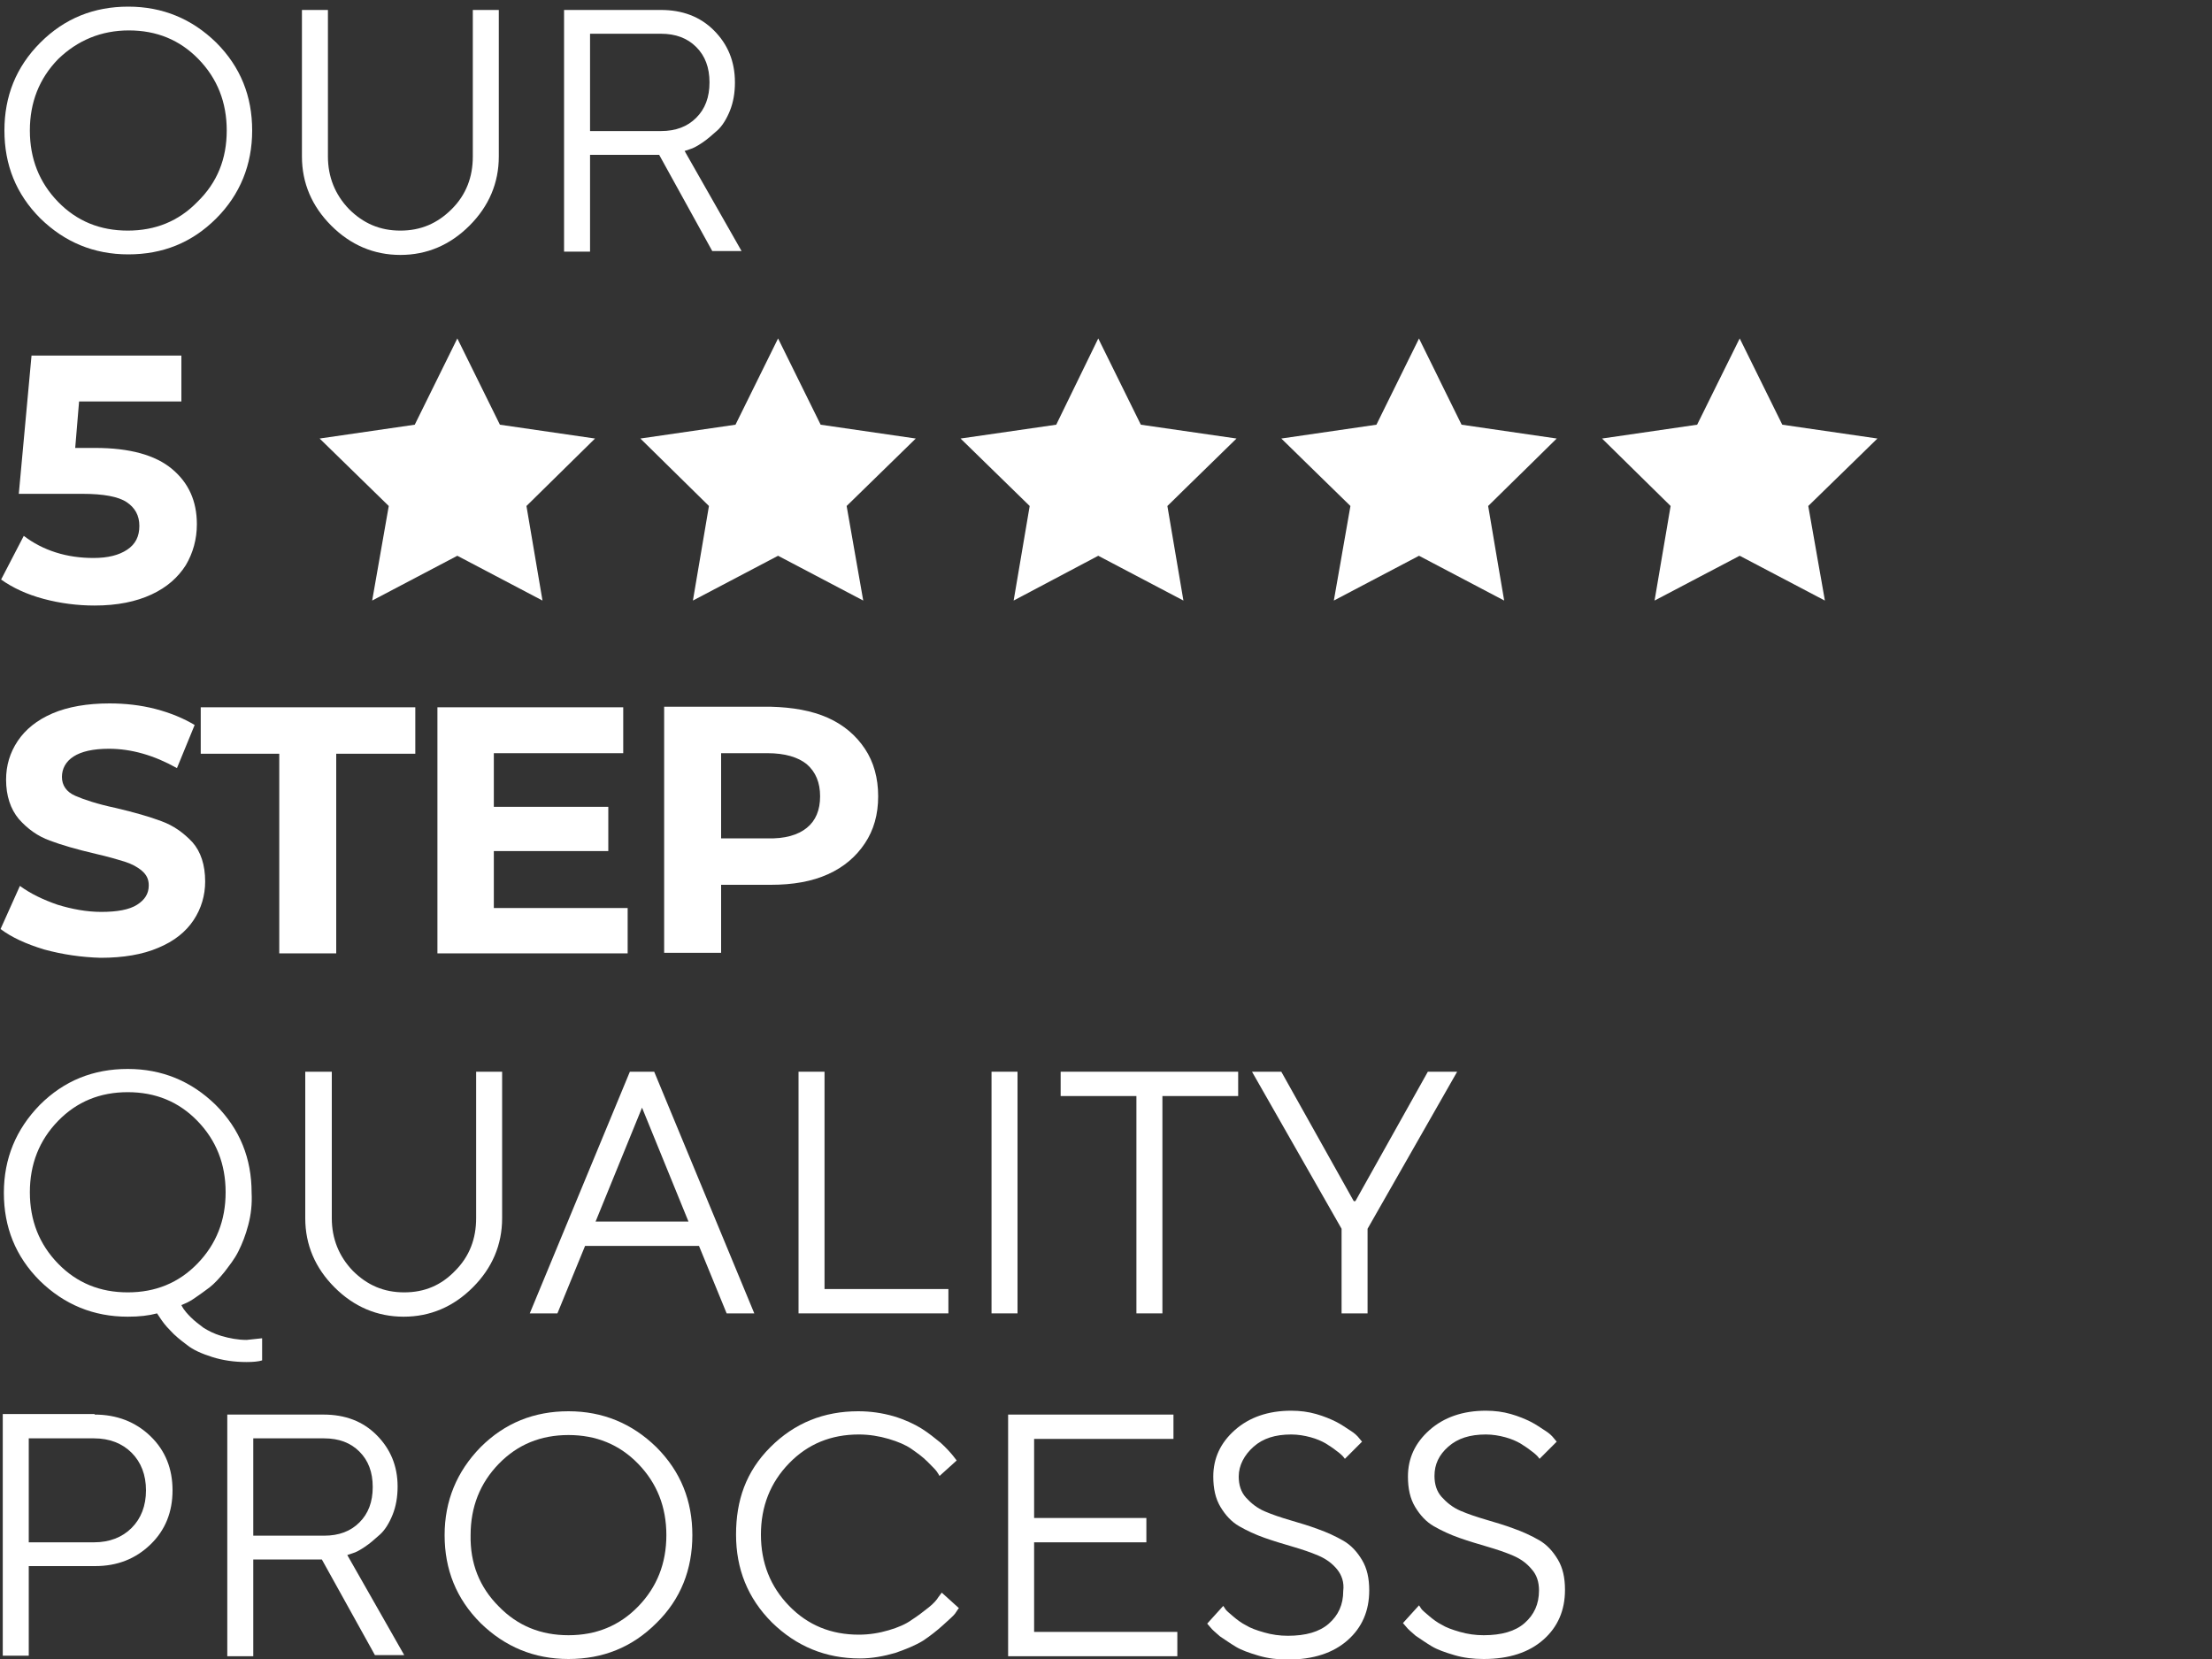<?xml version="1.0" encoding="utf-8"?>
<!-- Generator: Adobe Illustrator 23.0.3, SVG Export Plug-In . SVG Version: 6.00 Build 0)  -->
<svg version="1.1" id="Lag_2" xmlns="http://www.w3.org/2000/svg" xmlns:xlink="http://www.w3.org/1999/xlink" x="0px" y="0px"
	 viewBox="0 0 400 300" style="enable-background:new 0 0 400 300;" xml:space="preserve">
<rect x="0" y="0" width="400" height="300" fill="#333333" stroke="none"/>
<style type="text/css">
	.st0{fill:#FFFFFF;}
</style>
<g>
	<path class="st0" d="M31.1,84.8c3,2.5,4.5,5.8,4.5,10c0,2.7-0.7,5.2-2,7.4c-1.4,2.2-3.4,4-6.2,5.3s-6.2,2-10.3,2
		c-3.1,0-6.2-0.4-9.2-1.2c-3-0.8-5.6-2-7.7-3.5l4.1-7.9c1.7,1.3,3.6,2.3,5.8,3s4.5,1,6.8,1c2.6,0,4.6-0.5,6.1-1.5s2.2-2.4,2.2-4.3
		s-0.8-3.3-2.3-4.3s-4.2-1.5-8-1.5H3.4l2.3-25h27.1v8.3H14.3L13.6,81h3.6C23.5,81,28.1,82.3,31.1,84.8z"/>
</g>
<g>
	<path class="st0" d="M8,171.7c-3.3-1-5.9-2.2-7.9-3.7l3.5-7.8c1.9,1.4,4.2,2.5,6.8,3.4c2.6,0.8,5.3,1.3,7.9,1.3
		c2.9,0,5.1-0.4,6.5-1.3c1.4-0.9,2.1-2,2.1-3.5c0-1.1-0.4-1.9-1.2-2.6c-0.8-0.7-1.9-1.3-3.2-1.7c-1.3-0.4-3-0.9-5.2-1.4
		c-3.4-0.8-6.2-1.6-8.3-2.4c-2.2-0.8-4-2.1-5.6-3.9c-1.5-1.8-2.3-4.2-2.3-7.1c0-2.6,0.7-4.9,2.1-7s3.5-3.8,6.3-5s6.3-1.8,10.3-1.8
		c2.8,0,5.6,0.3,8.3,1s5.1,1.7,7.1,2.9l-3.2,7.8c-4.1-2.3-8.2-3.5-12.3-3.5c-2.9,0-5,0.5-6.4,1.4s-2.1,2.2-2.1,3.7s0.8,2.7,2.4,3.4
		s4,1.5,7.3,2.2c3.4,0.8,6.2,1.6,8.3,2.4c2.2,0.8,4,2.1,5.6,3.8c1.5,1.7,2.3,4.1,2.3,7.1c0,2.5-0.7,4.9-2.1,7
		c-1.4,2.1-3.5,3.8-6.4,5c-2.8,1.2-6.3,1.8-10.4,1.8C14.7,173.1,11.3,172.6,8,171.7z"/>
	<path class="st0" d="M50.5,136.3H36.3v-8.4h38.8v8.4H60.8v36.1H50.5V136.3z"/>
	<path class="st0" d="M113.5,164.1v8.3H79.1v-44.5h33.6v8.3H89.3v9.7H110v8H89.3v10.3h24.2V164.1z"/>
	<path class="st0" d="M149.7,129.8c2.9,1.3,5.1,3.2,6.7,5.6c1.6,2.4,2.4,5.3,2.4,8.6s-0.8,6.1-2.4,8.5c-1.6,2.4-3.8,4.3-6.7,5.6
		s-6.3,1.9-10.3,1.9h-9v12.3h-10.3v-44.5h19.3C143.3,127.9,146.8,128.5,149.7,129.8z M145.9,149.7c1.6-1.3,2.4-3.2,2.4-5.7
		s-0.8-4.4-2.4-5.8c-1.6-1.3-4-2-7.1-2h-8.4v15.4h8.4C141.9,151.7,144.3,151,145.9,149.7z"/>
</g>
<g>
	<polygon class="st0" points="140.7,61.2 148.4,76.8 165.6,79.3 153.1,91.5 156.1,108.6 140.7,100.5 125.3,108.6 128.2,91.5 
		115.8,79.3 133,76.8 	"/>
</g>
<g>
	<polygon class="st0" points="82.7,61.2 90.4,76.8 107.6,79.3 95.2,91.5 98.1,108.6 82.7,100.5 67.3,108.6 70.3,91.5 57.8,79.3 
		75,76.8 	"/>
</g>
<g>
	<polygon class="st0" points="256.6,61.2 264.3,76.8 281.5,79.3 269.1,91.5 272,108.6 256.6,100.5 241.2,108.6 244.2,91.5 
		231.7,79.3 248.9,76.8 	"/>
</g>
<g>
	<polygon class="st0" points="314.6,61.2 322.3,76.8 339.5,79.3 327,91.5 330,108.6 314.6,100.5 299.2,108.6 302.1,91.5 289.7,79.3 
		306.9,76.8 	"/>
</g>
<g>
	<polygon class="st0" points="198.6,61.2 206.3,76.8 223.6,79.3 211.1,91.5 214,108.6 198.6,100.5 183.3,108.6 186.2,91.5 
		173.7,79.3 191,76.8 	"/>
</g>
<g>
	<path class="st0" d="M17.1,255.8c4,0,7.4,1.3,10.1,3.9s4,5.9,4,9.8c0,3.9-1.3,7.2-4,9.8c-2.7,2.6-6,3.9-10,3.9H5.2v16.2H0.5v-43.7
		H17.1z M5.2,260.2v18.7h11.8c2.8,0,5.1-0.9,6.8-2.6c1.7-1.7,2.6-4,2.6-6.8c0-2.8-0.9-5.1-2.6-6.8c-1.7-1.7-4-2.6-6.8-2.6H5.2z"/>
	<path class="st0" d="M58.5,255.8c3.9,0,7.1,1.2,9.6,3.7c2.5,2.5,3.8,5.6,3.8,9.3c0,1.9-0.3,3.6-0.9,5.1c-0.6,1.5-1.4,2.8-2.3,3.6
		s-1.8,1.6-2.7,2.2c-0.9,0.6-1.6,1-2.3,1.2l-0.9,0.3l10.3,18.1h-5.3L58.2,282H45.8v17.5h-4.7v-43.7H58.5z M45.8,260.2v17.5h12.8
		c2.7,0,4.8-0.8,6.4-2.4c1.6-1.6,2.4-3.7,2.4-6.4s-0.8-4.8-2.4-6.4c-1.6-1.6-3.7-2.4-6.4-2.4H45.8z"/>
	<path class="st0" d="M118.7,293.5c-4.4,4.4-9.7,6.5-15.9,6.5s-11.5-2.2-15.9-6.5c-4.4-4.4-6.5-9.7-6.5-15.9s2.2-11.5,6.5-15.9
		c4.4-4.4,9.7-6.5,15.9-6.5s11.5,2.2,15.9,6.5c4.4,4.4,6.5,9.7,6.5,15.9S123.1,289.2,118.7,293.5z M90.2,290.5
		c3.4,3.5,7.6,5.2,12.6,5.2s9.2-1.7,12.6-5.2c3.4-3.5,5.1-7.8,5.1-12.9c0-5.1-1.7-9.4-5.1-12.9s-7.6-5.2-12.6-5.2s-9.2,1.7-12.6,5.2
		c-3.4,3.5-5.1,7.8-5.1,12.9C85,282.7,86.7,287,90.2,290.5z"/>
	<path class="st0" d="M139.3,261.7c4.4-4.4,9.7-6.5,15.9-6.5c2.2,0,4.3,0.3,6.4,0.9c2,0.6,3.7,1.4,5,2.2s2.5,1.8,3.5,2.6
		c1,0.9,1.7,1.7,2.2,2.3l0.7,0.9l-3.1,2.8c-0.1-0.2-0.3-0.5-0.5-0.8c-0.2-0.3-0.8-0.9-1.7-1.8c-0.9-0.9-1.9-1.6-2.9-2.3
		c-1-0.7-2.4-1.3-4.1-1.8c-1.7-0.5-3.5-0.8-5.4-0.8c-5,0-9.2,1.7-12.6,5.2c-3.4,3.5-5.1,7.8-5.1,12.9c0,5.1,1.7,9.4,5.1,12.9
		c3.4,3.5,7.6,5.2,12.6,5.2c1.9,0,3.7-0.3,5.4-0.8c1.7-0.5,3.1-1.1,4.2-1.9c1.1-0.7,2.1-1.5,3-2.2c0.9-0.7,1.5-1.4,1.8-1.9l0.6-0.8
		l3.1,2.8c-0.2,0.2-0.4,0.6-0.7,1c-0.3,0.4-1.1,1.1-2.2,2.1c-1.1,1-2.4,2-3.6,2.8c-1.3,0.8-3,1.5-5,2.2c-2.1,0.6-4.2,1-6.4,1
		c-6.2,0-11.5-2.2-15.9-6.5c-4.4-4.4-6.5-9.7-6.5-15.9S134.9,266.1,139.3,261.7z"/>
	<path class="st0" d="M212.9,295.1v4.4h-30.6v-43.7h29.9v4.4H187v14.3h20.3v4.4H187v16.2H212.9z"/>
	<path class="st0" d="M241.8,283.8c-0.9-1.1-2-1.9-3.4-2.5c-1.4-0.6-2.9-1.1-4.6-1.6c-1.7-0.5-3.4-1-5.1-1.6
		c-1.7-0.6-3.2-1.3-4.6-2.1c-1.4-0.8-2.5-2-3.4-3.5c-0.9-1.5-1.3-3.3-1.3-5.5c0-3.3,1.3-6.1,3.9-8.4c2.6-2.3,6-3.5,10.2-3.5
		c1.6,0,3.1,0.2,4.5,0.6c1.4,0.4,2.6,0.9,3.6,1.4s1.8,1.1,2.6,1.6s1.3,1,1.6,1.4l0.5,0.6l-3.1,3.1c-0.1-0.1-0.2-0.3-0.4-0.5
		c-0.2-0.2-0.5-0.5-1.2-1c-0.6-0.5-1.3-0.9-1.9-1.3c-0.7-0.4-1.6-0.8-2.7-1.1c-1.1-0.3-2.3-0.5-3.5-0.5c-2.9,0-5.1,0.7-6.8,2.2
		S224,265,224,267c0,1.5,0.4,2.8,1.3,3.8s2,1.9,3.4,2.5c1.4,0.6,2.9,1.1,4.6,1.6c1.7,0.5,3.4,1,5,1.6c1.7,0.6,3.2,1.3,4.6,2.1
		c1.4,0.8,2.5,2,3.4,3.5s1.3,3.3,1.3,5.5c0,3.7-1.3,6.7-3.9,9c-2.6,2.3-6.2,3.5-10.8,3.5c-1.9,0-3.6-0.2-5.3-0.7
		c-1.7-0.5-3.1-1-4.1-1.6s-2-1.3-2.9-1.9c-0.8-0.7-1.4-1.2-1.7-1.6l-0.6-0.7l2.9-3.2c0.1,0.1,0.2,0.3,0.4,0.6s0.7,0.7,1.4,1.3
		s1.5,1.2,2.3,1.6c0.8,0.5,1.9,0.9,3.3,1.3c1.4,0.4,2.8,0.6,4.3,0.6c3.2,0,5.7-0.7,7.4-2.2c1.7-1.5,2.6-3.4,2.6-5.9
		C243.1,286.1,242.6,284.8,241.8,283.8z"/>
	<path class="st0" d="M277,283.8c-0.9-1.1-2-1.9-3.4-2.5c-1.4-0.6-2.9-1.1-4.6-1.6c-1.7-0.5-3.4-1-5.1-1.6c-1.7-0.6-3.2-1.3-4.6-2.1
		c-1.4-0.8-2.5-2-3.4-3.5c-0.9-1.5-1.3-3.3-1.3-5.5c0-3.3,1.3-6.1,3.9-8.4c2.6-2.3,6-3.5,10.2-3.5c1.6,0,3.1,0.2,4.5,0.6
		c1.4,0.4,2.6,0.9,3.6,1.4s1.8,1.1,2.6,1.6s1.3,1,1.6,1.4l0.5,0.6l-3.1,3.1c-0.1-0.1-0.2-0.3-0.4-0.5c-0.2-0.2-0.5-0.5-1.2-1
		c-0.6-0.5-1.3-0.9-1.9-1.3c-0.7-0.4-1.6-0.8-2.7-1.1c-1.1-0.3-2.3-0.5-3.5-0.5c-2.9,0-5.1,0.7-6.8,2.2s-2.5,3.2-2.5,5.3
		c0,1.5,0.4,2.8,1.3,3.8s2,1.9,3.4,2.5c1.4,0.6,2.9,1.1,4.6,1.6c1.7,0.5,3.4,1,5,1.6c1.7,0.6,3.2,1.3,4.6,2.1c1.4,0.8,2.5,2,3.4,3.5
		s1.3,3.3,1.3,5.5c0,3.7-1.3,6.7-3.9,9c-2.6,2.3-6.2,3.5-10.8,3.5c-1.9,0-3.6-0.2-5.3-0.7c-1.7-0.5-3.1-1-4.1-1.6s-2-1.3-2.9-1.9
		c-0.8-0.7-1.4-1.2-1.7-1.6l-0.6-0.7l2.9-3.2c0.1,0.1,0.2,0.3,0.4,0.6s0.7,0.7,1.4,1.3s1.5,1.2,2.3,1.6c0.8,0.5,1.9,0.9,3.3,1.3
		c1.4,0.4,2.8,0.6,4.3,0.6c3.2,0,5.7-0.7,7.4-2.2c1.7-1.5,2.6-3.4,2.6-5.9C278.3,286.1,277.9,284.8,277,283.8z"/>
</g>
<g>
	<path class="st0" d="M44.9,221.5c-0.5,1.9-1.1,3.4-1.8,4.8s-1.6,2.5-2.5,3.7c-0.9,1.1-1.8,2.1-2.7,2.8s-1.8,1.3-2.5,1.8
		s-1.4,0.9-1.9,1.1l-0.7,0.3c0.1,0.2,0.2,0.4,0.4,0.7c0.2,0.3,0.6,0.8,1.3,1.5c0.7,0.7,1.5,1.3,2.3,1.9c0.8,0.5,1.9,1.1,3.3,1.5
		s2.9,0.7,4.5,0.7l2.8-0.3v4c-0.6,0.2-1.6,0.3-2.8,0.3c-2.2,0-4.3-0.3-6.2-0.9c-1.9-0.6-3.5-1.3-4.6-2.2c-1.2-0.9-2.2-1.7-3-2.6
		c-0.9-0.9-1.4-1.6-1.8-2.2l-0.6-0.9c-1.5,0.4-3.2,0.6-5.3,0.6c-6.2,0-11.5-2.2-15.9-6.5c-4.4-4.4-6.5-9.7-6.5-15.9
		s2.2-11.5,6.5-15.9c4.4-4.4,9.7-6.5,15.9-6.5s11.5,2.2,15.9,6.5c4.4,4.4,6.5,9.7,6.5,15.9C45.6,217.7,45.4,219.6,44.9,221.5z
		 M10.5,228.5c3.4,3.5,7.6,5.2,12.6,5.2s9.2-1.7,12.6-5.2c3.4-3.5,5.1-7.8,5.1-12.9c0-5.1-1.7-9.4-5.1-12.9s-7.6-5.2-12.6-5.2
		s-9.2,1.7-12.6,5.2c-3.4,3.5-5.1,7.8-5.1,12.9C5.4,220.7,7.1,225,10.5,228.5z"/>
	<path class="st0" d="M82.3,229.8c2.6-2.6,3.8-5.8,3.8-9.5v-26.5h4.7v26.5c0,4.8-1.8,9-5.3,12.5c-3.5,3.5-7.7,5.3-12.5,5.3
		s-9-1.8-12.5-5.3c-3.5-3.5-5.3-7.7-5.3-12.5v-26.5H60v26.5c0,3.7,1.3,6.9,3.8,9.5c2.6,2.6,5.6,3.9,9.3,3.9S79.8,232.4,82.3,229.8z"
		/>
	<path class="st0" d="M105.8,225.3l-5,12.2h-5l18.1-43.7h4.4l18.1,43.7h-5l-5-12.2H105.8z M116.1,200.3l-8.4,20.6h16.8L116.1,200.3z
		"/>
	<path class="st0" d="M144.4,237.5v-43.7h4.7v39.3h22.4v4.4H144.4z"/>
	<path class="st0" d="M179.3,193.8h4.7v43.7h-4.7V193.8z"/>
	<path class="st0" d="M223.9,193.8v4.4h-13.7v39.3h-4.7v-39.3h-13.7v-4.4H223.9z"/>
	<path class="st0" d="M245.1,217.2l13.1-23.4h5.3l-16.2,28.4v15.3h-4.7v-15.3l-16.2-28.4h5.3l13.1,23.4H245.1z"/>
</g>
<g>
	<path class="st0" d="M39.1,39.5c-4.4,4.4-9.7,6.5-15.9,6.5s-11.5-2.2-15.9-6.5c-4.4-4.4-6.5-9.7-6.5-15.9S2.9,12.1,7.3,7.7
		c4.4-4.4,9.7-6.5,15.9-6.5s11.5,2.2,15.9,6.5c4.4,4.4,6.5,9.7,6.5,15.9S43.4,35.2,39.1,39.5z M10.5,36.5c3.4,3.5,7.6,5.2,12.6,5.2
		s9.2-1.7,12.6-5.2C39.3,33,41,28.7,41,23.6s-1.7-9.4-5.1-12.9c-3.4-3.5-7.6-5.2-12.6-5.2S14,7.3,10.5,10.7
		c-3.4,3.5-5.1,7.8-5.1,12.9S7.1,33,10.5,36.5z"/>
	<path class="st0" d="M81.7,37.8c2.6-2.6,3.8-5.8,3.8-9.5V1.8h4.7v26.5c0,4.8-1.8,9-5.3,12.5s-7.7,5.3-12.5,5.3s-9-1.8-12.5-5.3
		s-5.3-7.7-5.3-12.5V1.8h4.7v26.5c0,3.7,1.3,6.9,3.8,9.5c2.6,2.6,5.6,3.9,9.3,3.9S79.1,40.4,81.7,37.8z"/>
	<path class="st0" d="M119.5,1.8c3.9,0,7.1,1.2,9.6,3.7c2.5,2.5,3.8,5.6,3.8,9.4c0,1.9-0.3,3.6-0.9,5.1c-0.6,1.5-1.4,2.8-2.3,3.6
		s-1.8,1.6-2.7,2.2c-0.9,0.6-1.6,1-2.3,1.2l-0.9,0.3l10.3,18.1h-5.3L119.2,28h-12.5v17.5H102V1.8H119.5z M106.7,6.2v17.5h12.8
		c2.7,0,4.8-0.8,6.4-2.4s2.4-3.7,2.4-6.4c0-2.7-0.8-4.8-2.4-6.4c-1.6-1.6-3.7-2.4-6.4-2.4H106.7z"/>
</g>
</svg>
